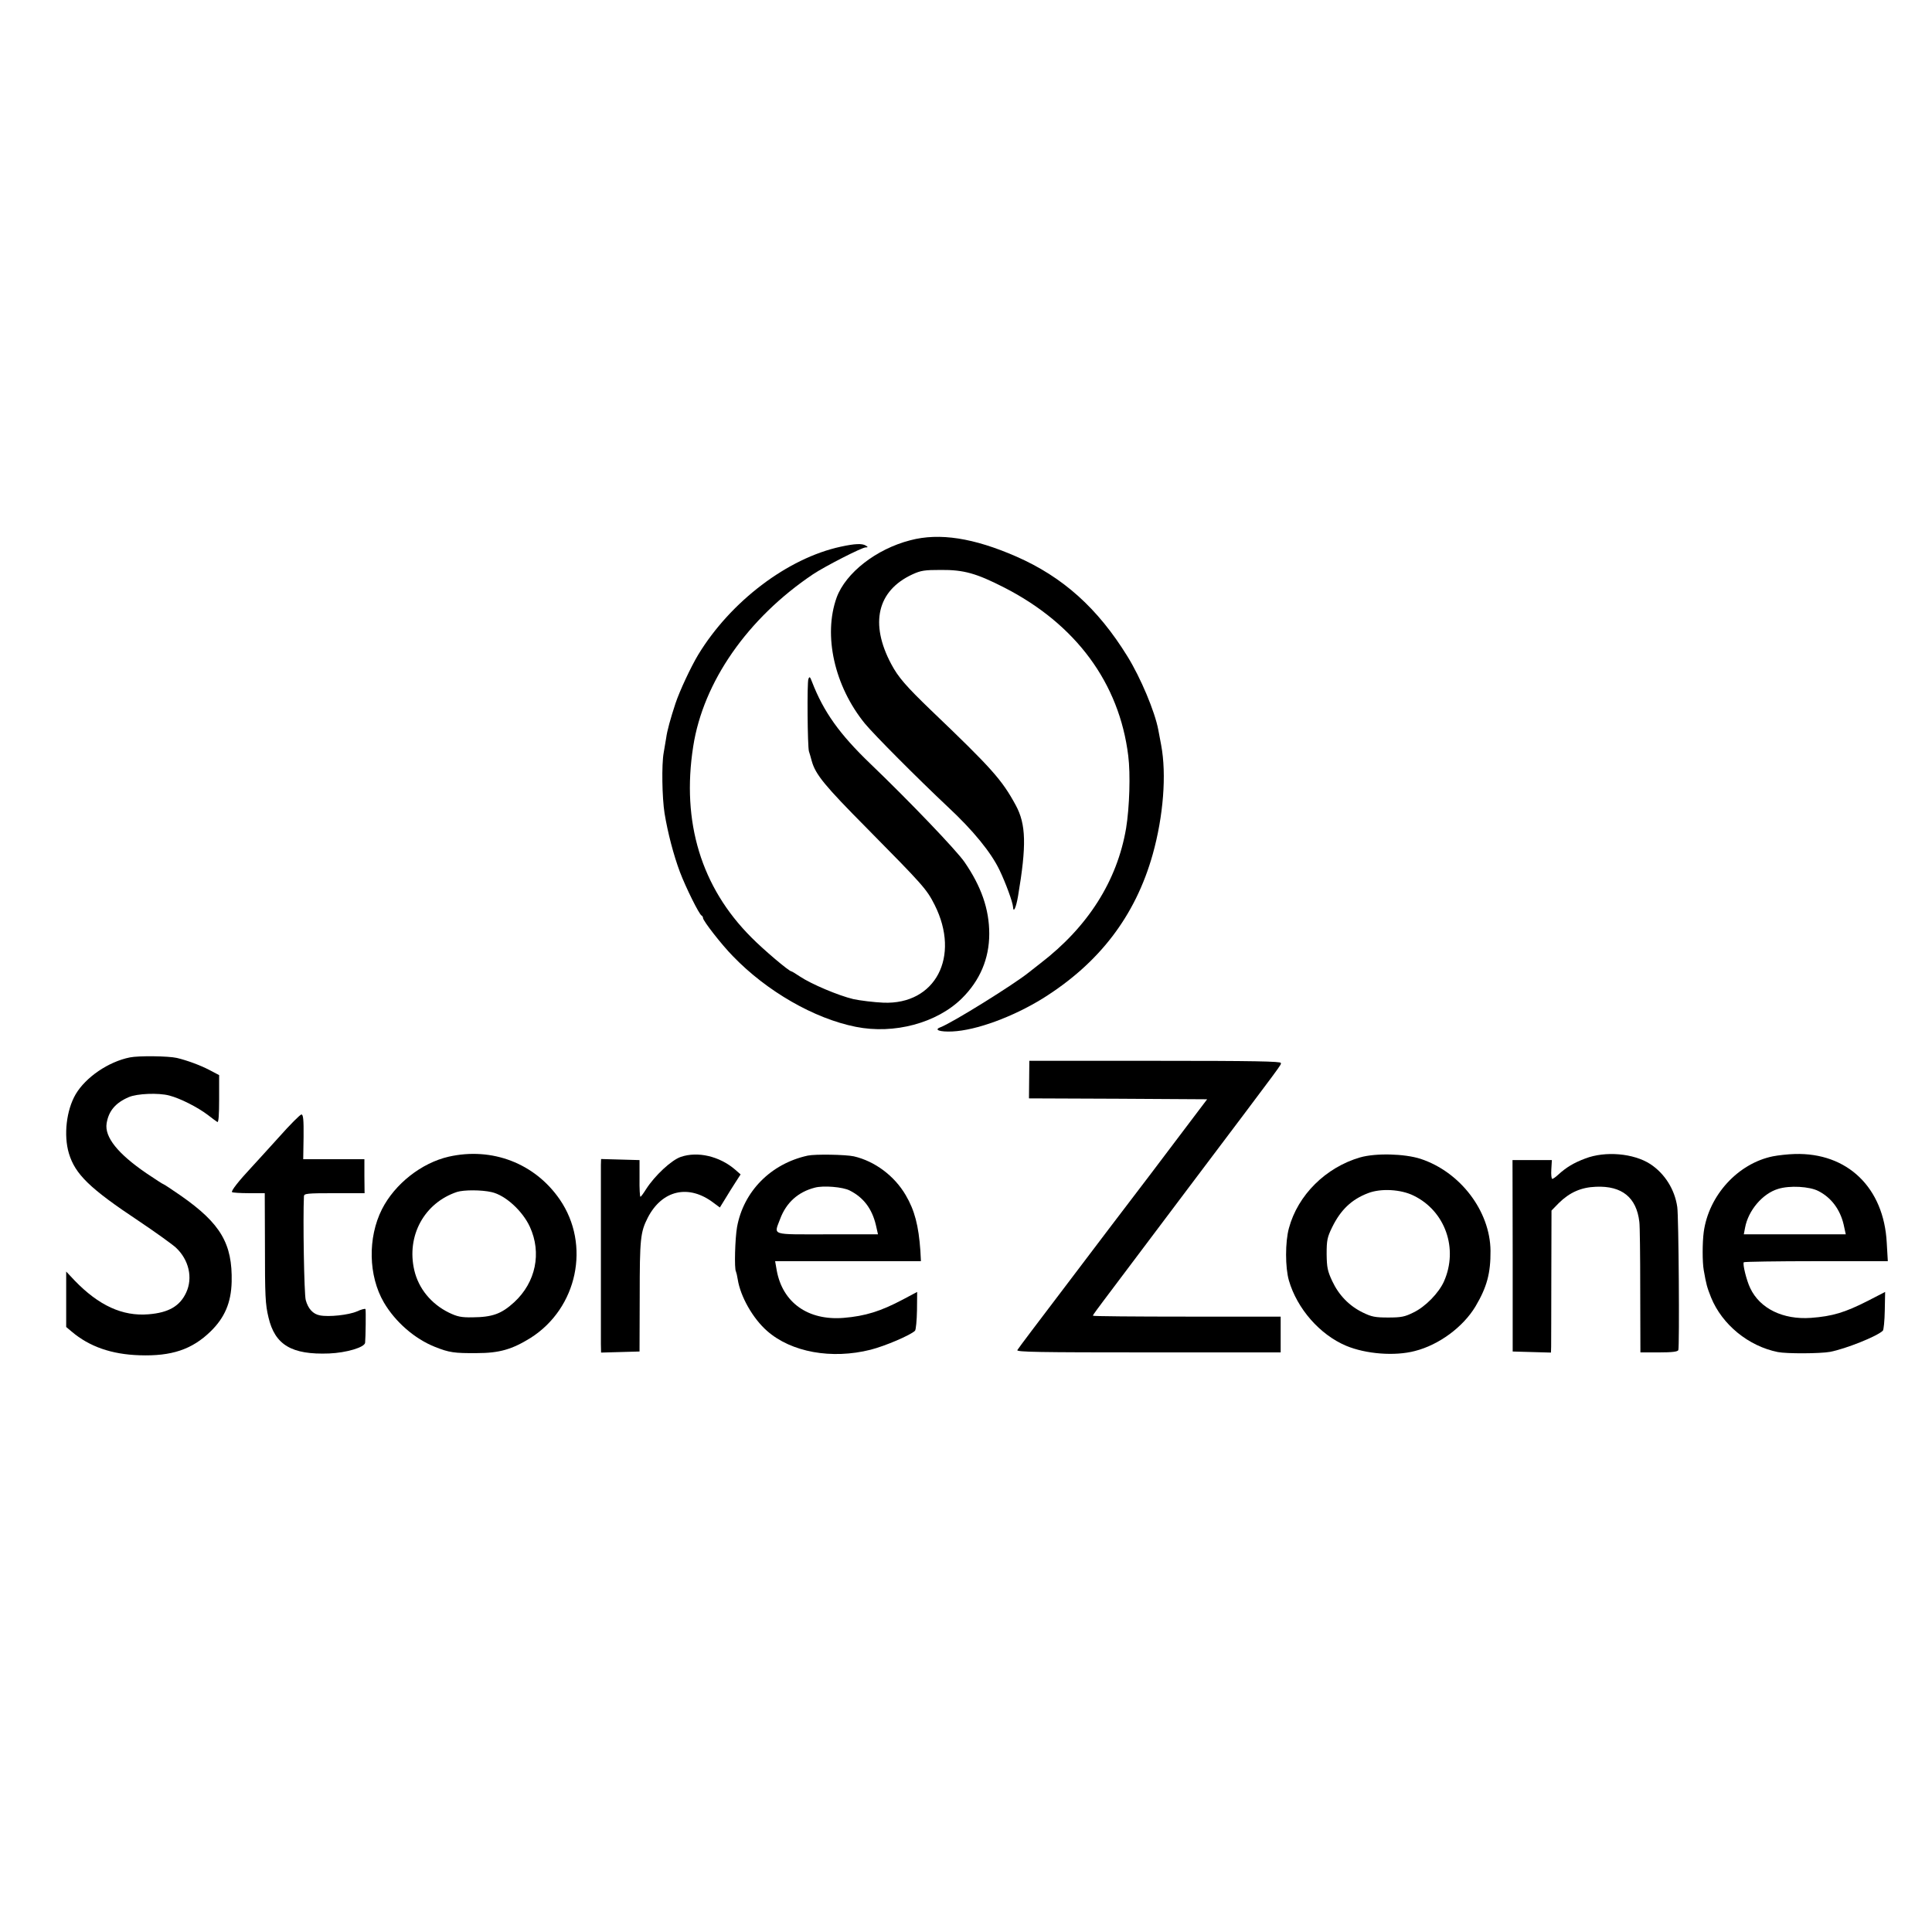 <?xml version="1.0" standalone="no"?>
<!DOCTYPE svg PUBLIC "-//W3C//DTD SVG 20010904//EN"
 "http://www.w3.org/TR/2001/REC-SVG-20010904/DTD/svg10.dtd">
<svg version="1.0" xmlns="http://www.w3.org/2000/svg"
 width="1080pt" height="1080pt" viewBox="0 0 1080 1080"
 preserveAspectRatio="xMidYMid meet">
<g transform="translate(0,1080) scale(0.1,-0.1)"
fill="#000000" stroke="none">
<path d="M5089 7780 c-191 -49 -361 -182 -412 -320 -76 -211 -13 -495 158
-705 52 -63 294 -306 463 -465 142 -132 243 -256 290 -355 34 -71 73 -177 75
-205 2 -36 17 -4 28 61 48 284 45 401 -13 508 -77 142 -134 206 -474 531 -138
133 -183 184 -222 258 -121 227 -78 410 118 501 48 22 68 25 160 25 128 1 198
-19 353 -98 401 -205 644 -534 694 -941 13 -102 7 -288 -12 -405 -50 -294
-213 -551 -479 -755 -22 -17 -51 -40 -65 -51 -80 -65 -428 -282 -495 -307 -37
-14 -2 -26 67 -23 134 6 338 81 505 184 316 197 519 461 616 807 59 211 78
445 47 610 -6 33 -13 71 -16 85 -19 102 -99 292 -172 410 -167 271 -362 445
-622 559 -238 104 -429 134 -592 91z"/>
<path d="M4700 7744 c-297 -64 -616 -306 -797 -604 -42 -70 -104 -203 -127
-272 -28 -85 -47 -154 -52 -193 -4 -22 -10 -59 -14 -83 -12 -66 -9 -251 5
-339 18 -109 50 -232 86 -328 33 -87 108 -238 121 -243 4 -2 8 -8 8 -14 0 -15
103 -148 167 -213 190 -197 455 -349 687 -395 214 -43 453 21 593 159 101 100
153 222 153 361 0 138 -45 266 -139 402 -45 65 -306 338 -525 548 -174 167
-262 291 -327 459 -11 29 -14 31 -20 15 -8 -19 -5 -377 3 -404 3 -8 10 -33 16
-55 21 -75 73 -138 307 -374 316 -320 335 -341 380 -430 145 -289 4 -558 -287
-546 -50 2 -132 12 -168 20 -84 20 -235 84 -298 126 -24 16 -45 29 -48 29 -13
0 -156 121 -224 190 -280 280 -391 645 -325 1067 56 361 304 717 670 963 66
44 273 150 294 150 14 0 14 2 1 10 -20 13 -62 11 -140 -6z"/>
<path d="M726 4889 c-120 -24 -247 -111 -303 -206 -52 -89 -68 -229 -38 -330
35 -117 116 -196 390 -378 94 -63 187 -130 208 -149 73 -68 96 -169 58 -251
-35 -76 -98 -113 -211 -122 -145 -12 -278 49 -413 189 l-47 50 0 -155 0 -155
31 -26 c99 -84 223 -127 379 -132 179 -6 293 32 397 133 79 77 115 161 118
277 5 214 -62 327 -284 482 -51 35 -94 64 -97 64 -3 0 -46 28 -95 61 -161 110
-235 203 -223 279 11 69 49 115 124 147 46 20 166 25 226 9 62 -16 158 -65
215 -108 24 -19 49 -37 54 -40 7 -4 10 41 10 128 l0 134 -55 29 c-52 27 -126
54 -181 67 -47 11 -215 13 -263 3z"/>
<path d="M5753 4765 l-1 -105 498 -2 498 -3 -53 -70 c-29 -38 -149 -197 -266
-352 -118 -154 -331 -435 -474 -624 -143 -188 -264 -348 -268 -356 -7 -11 119
-13 732 -13 l740 0 0 100 0 100 -524 0 c-289 0 -525 2 -525 5 0 7 -25 -27 530
710 561 744 519 688 520 703 0 9 -147 12 -703 12 l-703 0 -1 -105z"/>
<path d="M1559 4443 c-63 -69 -131 -145 -152 -167 -72 -77 -116 -133 -110
-140 3 -3 46 -6 95 -6 l88 0 1 -277 c0 -302 2 -343 20 -418 36 -153 129 -209
339 -201 96 4 198 34 201 60 3 29 5 182 2 188 -2 4 -24 -2 -48 -13 -46 -20
-157 -32 -207 -22 -38 7 -66 37 -79 86 -9 33 -16 454 -10 580 1 15 16 17 170
17 l169 0 -1 95 0 95 -171 0 -171 0 2 125 c1 96 -2 125 -12 125 -7 0 -64 -57
-126 -127z"/>
<path d="M2508 4334 c-152 -35 -301 -152 -373 -294 -80 -159 -76 -372 11 -521
64 -109 172 -203 285 -248 80 -32 109 -36 234 -35 127 0 198 21 301 85 262
166 337 521 163 774 -139 202 -378 294 -621 239z m240 -198 c77 -17 173 -105
214 -194 67 -146 33 -310 -87 -421 -72 -66 -122 -84 -235 -85 -62 -1 -84 4
-130 26 -100 49 -170 135 -194 237 -45 193 56 377 239 438 38 12 137 12 193
-1z"/>
<path d="M3806 4333 c-53 -18 -146 -105 -194 -180 -15 -24 -29 -43 -32 -43 -3
0 -6 46 -5 103 l0 102 -107 3 -108 3 -1 -33 c0 -43 0 -938 0 -1001 l1 -48 108
3 107 3 1 310 c0 321 4 357 45 438 80 155 229 189 368 83 l35 -26 29 47 c16
27 42 68 58 93 l29 45 -32 28 c-87 74 -208 102 -302 70z"/>
<path d="M4515 4340 c-206 -45 -359 -200 -395 -400 -11 -63 -16 -233 -6 -248
2 -4 7 -24 10 -44 15 -96 85 -219 164 -288 135 -119 361 -160 579 -105 82 21
222 81 248 106 5 6 10 57 11 114 l1 103 -81 -43 c-123 -65 -209 -92 -330 -102
-199 -16 -341 85 -374 265 l-9 52 408 0 407 0 -3 58 c-10 141 -32 226 -82 311
-63 108 -173 190 -290 217 -47 10 -216 13 -258 4z m235 -195 c77 -39 124 -101
146 -192 l12 -53 -284 0 c-321 0 -298 -8 -263 86 34 91 100 151 194 175 47 13
157 4 195 -16z"/>
<path d="M7603 4330 c-192 -56 -348 -210 -398 -396 -21 -77 -21 -219 0 -292
46 -158 173 -303 320 -365 110 -46 272 -59 385 -29 134 34 269 134 338 249 64
108 85 186 84 311 -2 222 -169 441 -391 514 -90 29 -251 33 -338 8z m300 -214
c176 -86 250 -296 169 -479 -29 -65 -104 -142 -171 -174 -48 -24 -68 -28 -141
-28 -73 0 -93 4 -142 28 -76 37 -134 97 -171 176 -26 56 -30 76 -31 150 0 77
3 94 31 151 47 96 108 155 200 190 71 28 184 22 256 -14z"/>
<path d="M8862 4324 c-64 -24 -106 -49 -152 -91 -14 -13 -28 -23 -33 -23 -4 0
-7 24 -5 53 l3 52 -110 0 -110 0 1 -535 0 -535 107 -3 107 -3 1 33 c0 18 1
197 1 397 l1 364 41 42 c60 59 124 88 208 91 145 6 226 -60 242 -196 3 -19 5
-191 5 -382 l1 -348 104 0 c74 0 105 4 108 13 7 21 2 749 -6 800 -14 98 -70
187 -151 240 -93 60 -251 74 -363 31z"/>
<path d="M9910 4336 c-195 -40 -358 -218 -386 -423 -8 -61 -8 -168 0 -213 14
-80 18 -95 41 -153 62 -152 209 -272 373 -305 50 -10 236 -9 292 1 88 17 261
86 295 118 5 5 10 56 11 113 l2 104 -97 -50 c-128 -65 -197 -86 -318 -95 -156
-11 -285 52 -339 166 -21 43 -44 137 -36 145 3 3 185 6 405 6 l400 0 -6 103
c-16 308 -220 505 -515 496 -37 -1 -92 -7 -122 -13z m255 -194 c71 -36 121
-102 141 -187 l12 -55 -285 0 -285 0 7 37 c18 97 98 191 185 217 64 20 175 14
225 -12z"/>
</g>
</svg>
